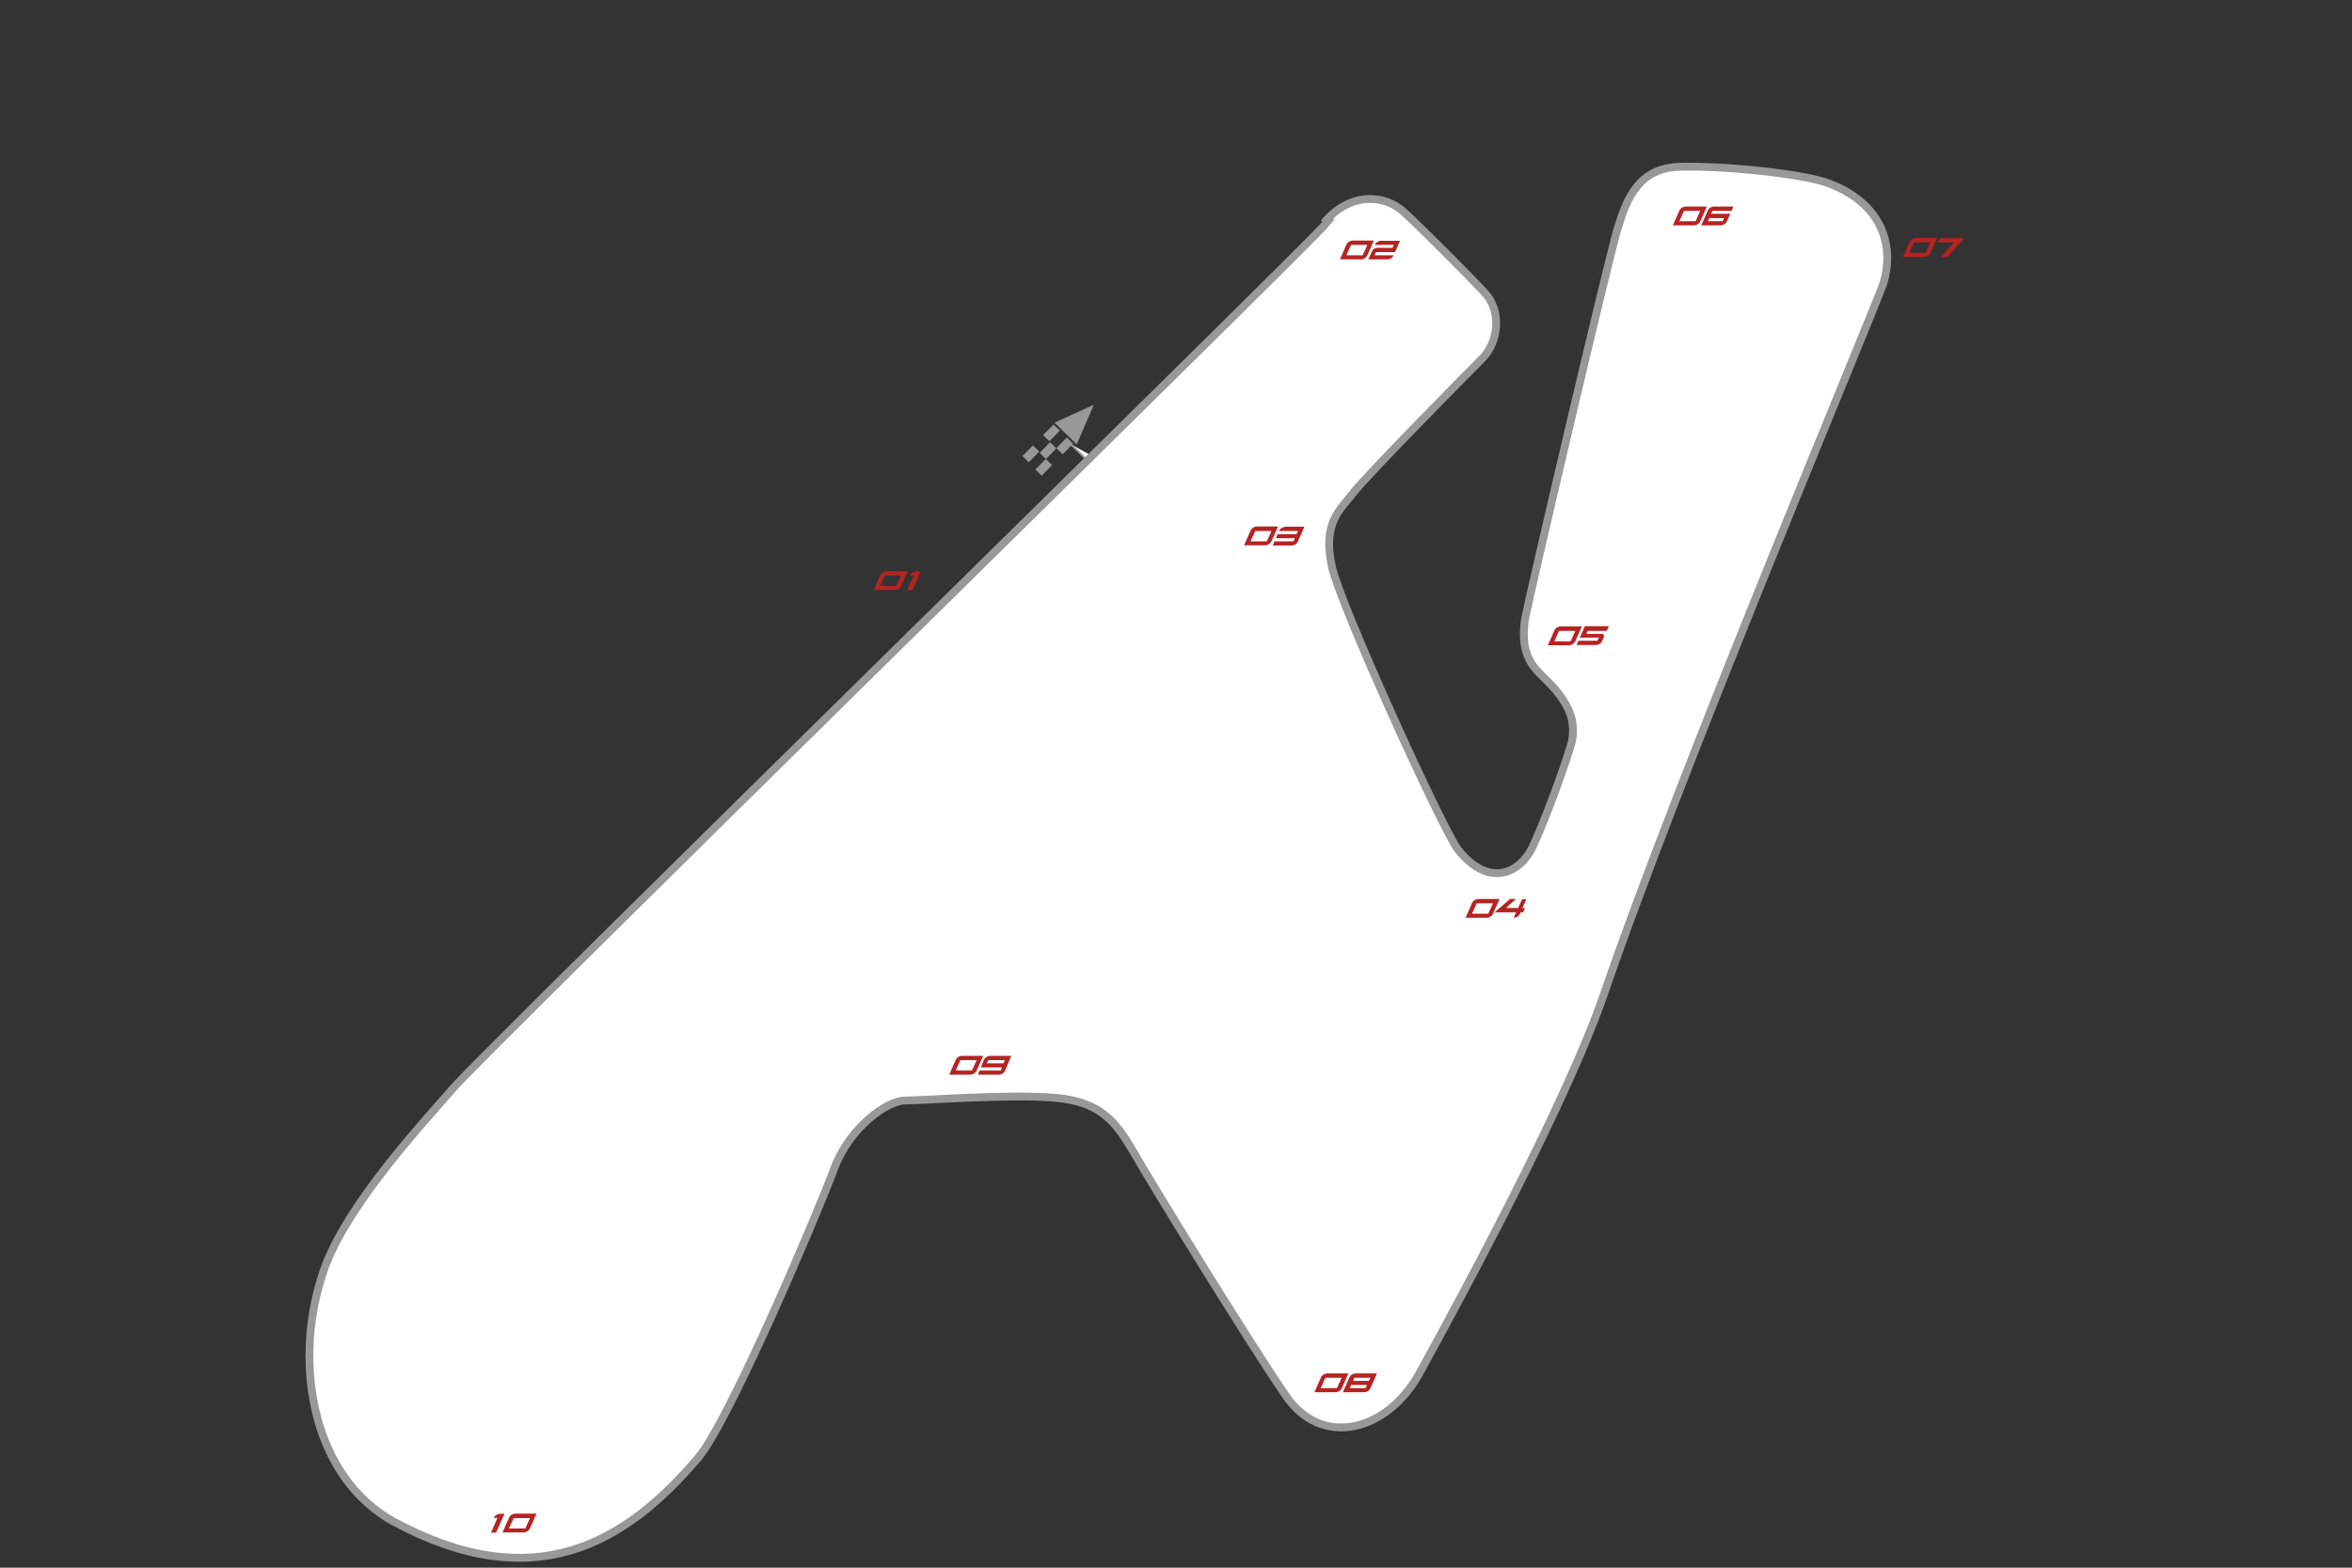 <?xml version="1.0" encoding="UTF-8"?>
<svg id="_レイヤー_1" data-name="レイヤー_1" xmlns="http://www.w3.org/2000/svg" version="1.1" viewBox="0 0 1200 800">
  <rect x="0" y="0" width="1200" height="800" fill="#333333" stroke="none"/>
  <!-- Generator: Adobe Illustrator 29.1.0, SVG Export Plug-In . SVG Version: 2.1.0 Build 142)  -->
  <defs>
    <style>
      .st0, .st1 {
        fill: #fff;
        stroke: #999899;
        stroke-miterlimit: 3.9;
      }

      .st2 {
        fill: #b52323;
      }

      .st3 {
        fill: #999899;
      }

      .st1 {
        stroke-width: 4px;
      }
    </style>
  </defs>
  <g>
    <rect class="st3" x="522.154" y="229.351" width="7.6" height="4.5" transform="translate(1059.696 18.559) rotate(134.475)"/>
    <rect class="st3" x="532.663" y="218.647" width="7.6" height="4.5" transform="translate(1069.93 -7.141) rotate(134.475)"/>
    <rect class="st3" x="530.908" y="227.715" width="7.6" height="4.5" transform="translate(1073.415 9.531) rotate(134.475)"/>
    <rect class="st3" x="528.723" y="236.22" width="7.6" height="4.5" transform="translate(1075.768 25.555) rotate(134.475)"/>
    <rect class="st3" x="539.442" y="225.303" width="7.6" height="4.5" transform="translate(1086.207 -.66) rotate(134.475)"/>
    <polygon class="st3" points="538.006 215.686 558.076 206.521 549.352 226.825 538.006 215.686"/>
    <polyline class="st0" points="546.31 226.641 562.222 242.264 566.496 237.911"/>
  </g>
  <path class="st1" d="M675.408,113.863c13.007-15.746,30.807-15.061,41.076-5.477,8.9,8.215,32.861,32.176,41.076,41.076,8.9,9.584,6.846,25.33-1.369,33.545-8.9,8.9-58.876,59.56-65.722,68.46-6.846,8.9-15.746,15.061-10.954,37.653,4.108,19.169,56.137,133.497,64.352,144.451,16.43,20.538,32.861,11.638,39.022-3.423,6.846-15.061,17.115-43.815,19.169-52.03,1.369-7.531,0-14.377-4.792-21.223-4.792-7.531-10.954-11.638-15.061-17.115-4.792-6.846-5.477-14.377-4.108-23.961,3.423-17.115,42.445-183.473,47.237-199.219s10.954-30.807,31.492-31.492c21.223-.685,64.352,3.423,77.36,8.9,27.384,10.954,32.176,32.861,26.699,50.66-5.477,15.746-104.059,249.879-143.082,364.208-8.9,25.33-31.492,78.729-93.106,191.004-16.43,30.807-50.66,39.707-69.145,11.638-19.169-28.069-68.46-108.167-77.36-123.913-8.9-15.061-16.43-25.33-39.707-27.384s-67.091,1.369-76.675,1.369-28.753,14.377-36.284,34.915-52.714,127.336-69.145,147.189c-37.653,44.499-84.206,71.198-155.404,32.861-41.076-22.592-51.345-79.414-36.968-124.597,9.584-32.861,47.922-74.621,67.091-96.529,17.115-19.853,435.406-429.245,445.675-441.568h-1.37.001Z"/>
  <g>
    <path class="st2" d="M463.1,291.6l-3.3,7.4c-.2.5-.5.9-.9,1.2s-.7.5-1,.6c-.4.2-.8.3-1.2.3h-10.9l3.3-7.5c.2-.5.5-1,.9-1.2s.7-.5,1-.6c.4-.2.8-.3,1.2-.3h10.9v.1ZM459.7,293.7h-8.3l-2.4,5.3h8.3l2.4-5.3Z"/>
    <path class="st2" d="M467.4,291.6h2.4l-4.3,9.6h-2.6l3.3-7.5h-1.9c.2-.5.5-1,.9-1.2s.7-.5,1-.6c.4-.2.8-.2,1.2-.3h0Z"/>
  </g>
  <g>
    <path class="st2" d="M700.934,122.865l-3.3,7.4c-.2.5-.5.9-.9,1.2s-.7.5-1,.6c-.4.2-.8.3-1.2.3h-10.9l3.3-7.5c.2-.5.5-1,.9-1.2s.7-.5,1-.6c.4-.2.8-.3,1.2-.3h10.9v.1ZM697.634,124.965h-8.3l-2.4,5.3h8.3l2.4-5.3Z"/>
    <path class="st2" d="M704.534,122.865h9.8l-2.6,5.8h-9.7l-.7,1.6h9.7c-.2.5-.5,1-.9,1.2-.3.3-.7.5-1,.6-.4.2-.8.3-1.2.3h-9.8l1.8-4c.2-.5.5-.9.8-1.1.3-.3.6-.5.9-.6.3-.1.7-.2,1-.2h7.8l.7-1.5h-9.7c.2-.5.5-1,.9-1.2.3-.3.7-.5,1-.6.4-.2.8-.3,1.2-.3h0Z"/>
  </g>
  <g>
    <path class="st2" d="M652.034,268.765l-3.3,7.4c-.2.5-.5.9-.9,1.2s-.7.5-1,.6c-.4.2-.8.3-1.2.3h-10.9l3.3-7.5c.2-.5.5-1,.9-1.2s.7-.5,1-.6c.4-.2.8-.2,1.2-.3h10.9v.1ZM648.734,270.965h-8.3l-2.4,5.3h8.3l2.4-5.3Z"/>
    <path class="st2" d="M655.734,268.765h9.8l-3.3,7.5c-.2.5-.5.9-.9,1.2-.3.3-.7.5-1,.6-.4.2-.8.3-1.2.3h-9.8l.9-2.1h9.7l.7-1.6h-9.7l.9-2.1h9.7l.7-1.6h-9.7c.2-.5.5-1,.9-1.2.4-.3.7-.5,1-.6.4-.2.8-.3,1.2-.3l.1-.1h0Z"/>
  </g>
  <g>
    <path class="st2" d="M765.034,458.865l-3.3,7.4c-.2.5-.5.9-.9,1.2s-.7.5-1,.6c-.4.2-.8.3-1.2.3h-10.9l3.3-7.5c.2-.5.5-1,.9-1.2.3-.3.7-.5,1-.6.4-.2.8-.2,1.2-.3h10.9v.1ZM761.734,460.965h-8.3l-2.4,5.3h8.3l2.4-5.3Z"/>
    <path class="st2" d="M776.334,458.865h2.4l-2,4.6h1.3l-.9,2.1h-1.3l-.3.7c-.2.5-.6.9-.9,1.2-.4.3-.7.5-1.1.6-.4.2-.9.3-1.3.3l1.3-2.8h-11l7.9-6.8h3l-5.1,4.6h6.2l2.1-4.6-.3.1h0Z"/>
  </g>
  <g>
    <path class="st2" d="M807.034,319.765l-3.3,7.4c-.2.5-.5.9-.9,1.2s-.7.5-1,.6c-.4.2-.8.3-1.2.3h-10.9l3.3-7.5c.2-.5.5-1,.9-1.2.3-.3.7-.5,1-.6.4-.2.8-.3,1.2-.3h10.9v.1ZM803.734,321.965h-8.3l-2.4,5.3h8.3l2.4-5.3Z"/>
    <path class="st2" d="M819.734,321.965h-9.7l-.7,1.5h8.1c.2,0,.4.1.5.2s.2.2.3.3,0,.3.1.4c0,.3,0,.7-.2,1.1l-.7,1.6c-.2.5-.5,1-.9,1.2s-.7.5-1,.6c-.4.2-.8.3-1.2.3h-10l1-2.2h9.7l.7-1.6h-9.7l2.6-5.8h12.2l-.9,2.1-.2.3Z"/>
  </g>
  <g>
    <path class="st2" d="M870.8,105.5l-3.3,7.4c-.2.5-.5.9-.9,1.2s-.7.5-1,.6c-.4.2-.8.3-1.2.3h-10.9l3.3-7.5c.2-.5.5-1,.9-1.2.3-.3.7-.5,1-.6.4-.2.8-.2,1.2-.3h10.9v.1ZM867.5,107.6h-8.3l-2.4,5.3h8.3l2.4-5.3Z"/>
    <path class="st2" d="M883.5,107.6h-9.8l-.7,1.5h9.8l-1.7,3.8c-.2.5-.5,1-.9,1.2s-.7.5-1,.6c-.4.2-.8.3-1.2.3h-10l3.3-7.5c.2-.5.5-1,.9-1.2.3-.3.7-.5,1-.6.4-.2.8-.3,1.2-.3h10l-.9,2.1v.1h0ZM872.1,111.3l-.7,1.6h7.5l.7-1.6h-7.5Z"/>
  </g>
  <g>
    <path class="st2" d="M988.234,121.565l-3.3,7.4c-.2.5-.5.9-.9,1.2s-.7.5-1,.6c-.4.2-.8.2-1.2.3h-10.9l3.3-7.5c.2-.5.5-1,.9-1.2.3-.3.7-.5,1-.6.4-.2.8-.3,1.2-.3h10.9v.1ZM984.834,123.665h-8.3l-2.4,5.3h8.3l2.4-5.3Z"/>
    <path class="st2" d="M991.034,121.565h11.1l-8.6,9.6h-3.3l6.8-7.5h-8.7c.2-.5.5-1,.8-1.2s.6-.5.9-.6c.4-.2.7-.3,1.1-.3h-.1Z"/>
  </g>
  <g>
    <path class="st2" d="M687.934,700.965l-3.3,7.4c-.2.5-.5.9-.9,1.2s-.7.5-1,.6c-.4.2-.8.3-1.2.3h-10.9l3.3-7.5c.2-.5.5-1,.9-1.2.3-.3.7-.5,1-.6.4-.2.8-.2,1.2-.3h10.9v.1ZM684.534,703.065h-8.3l-2.4,5.3h8.3l2.4-5.3Z"/>
    <path class="st2" d="M702.534,700.865l-3.3,7.5c-.2.5-.5.9-.9,1.2-.3.3-.7.5-1,.6-.4.2-.8.3-1.2.3h-11l3.3-7.5c.2-.5.5-1,.9-1.2.3-.3.7-.5,1-.6.4-.2.8-.2,1.2-.3h11ZM689.334,706.765l-.7,1.6h8.1l.7-1.6h-8.1ZM699.134,703.065h-8.1l-.7,1.6h8.1l.7-1.6Z"/>
  </g>
  <g>
    <path class="st2" d="M501.6,538.9l-3.3,7.4c-.2.5-.5.9-.9,1.2s-.7.5-1,.6c-.4.2-.8.3-1.2.3h-10.9l3.3-7.5c.2-.5.5-1,.9-1.2.3-.3.7-.5,1-.6.4-.2.8-.3,1.2-.3h10.9v.1ZM498.3,541h-8.3l-2.4,5.3h8.3l2.4-5.3Z"/>
    <path class="st2" d="M500.4,544.7l1.6-3.8c.2-.5.5-1,.9-1.2.3-.3.7-.5,1-.6.4-.2.8-.3,1.2-.3h10.9l-3.2,7.5c-.2.5-.5.9-.8,1.2s-.7.5-1,.6c-.4.2-.8.3-1.2.3h-10.9l.9-2.1h10.7l.7-1.6h-10.8ZM512.7,541h-8.5l-.7,1.6h8.5l.7-1.6Z"/>
  </g>
  <g>
    <path class="st2" d="M255,772.5h2.4l-4.3,9.6h-2.6l3.3-7.5h-1.9c.2-.5.5-1,.9-1.2s.7-.5,1-.6c.4-.2.8-.2,1.2-.3h0Z"/>
    <path class="st2" d="M273.7,772.5l-3.3,7.4c-.2.5-.5.9-.9,1.2s-.7.5-1,.6c-.4.2-.8.3-1.2.3h-10.9l3.3-7.5c.2-.5.5-1,.9-1.2.3-.3.7-.5,1-.6.4-.2.8-.3,1.2-.3h10.9v.1ZM270.4,774.7h-8.3l-2.4,5.3h8.3l2.4-5.3Z"/>
  </g>
</svg>